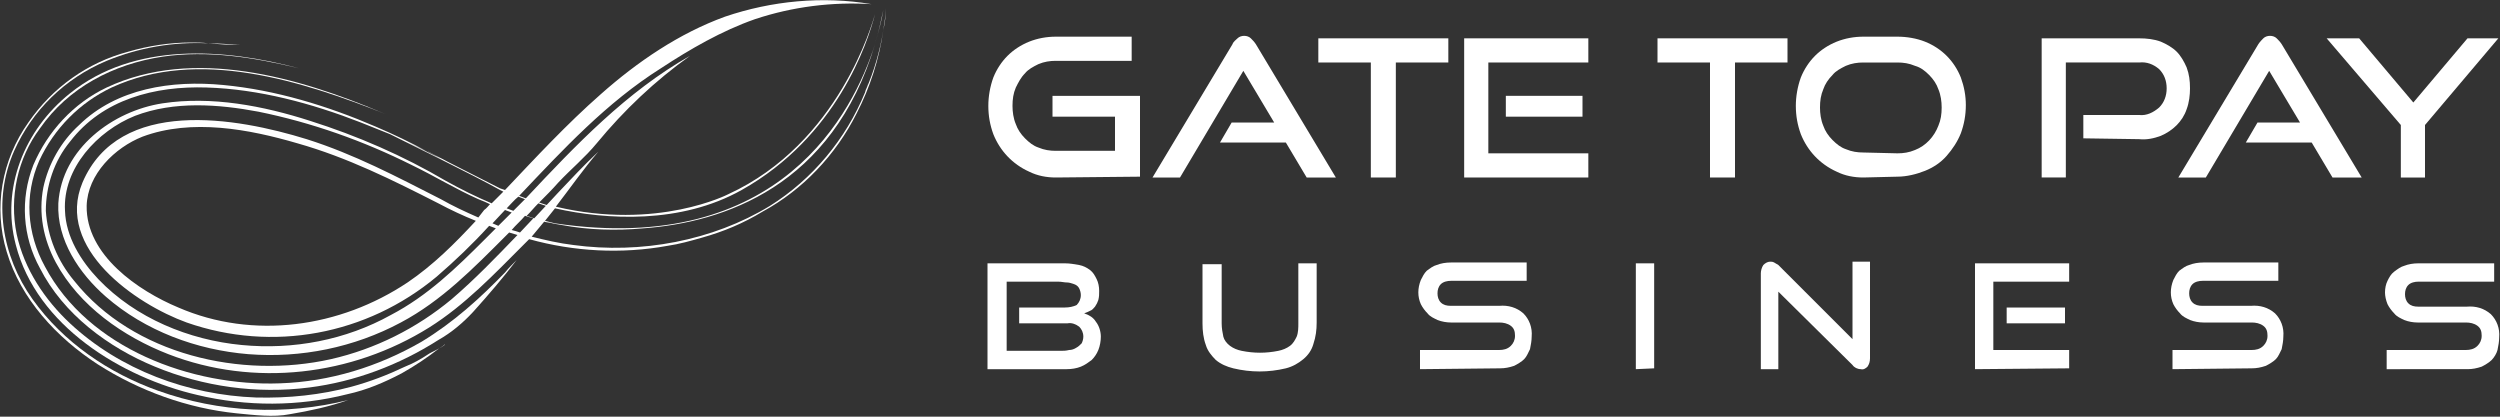 <?xml version="1.0" encoding="utf-8"?>
<!-- Generator: Adobe Illustrator 23.0.2, SVG Export Plug-In . SVG Version: 6.00 Build 0)  -->
<svg version="1.1" id="Layer_1" xmlns="http://www.w3.org/2000/svg" xmlns:xlink="http://www.w3.org/1999/xlink" x="0px" y="0px"
	 viewBox="0 0 300 50" style="enable-background:new 0 0 300 50;" xml:space="preserve">
<rect x="0" y="0" width="300" height="50" fill="#333333" stroke="none"/>
<style type="text/css">
	.st0{fill:#FFFFFF;}
</style>
<title>logo</title>
<g>
	<g id="Layer_1-2_2_">
		<path class="st0" d="M126.7,21.3c-1.1,0-2.2-0.2-3.2-0.7c-2-0.9-3.5-2.5-4.3-4.5c-0.4-1.1-0.6-2.2-0.6-3.4c0-1.1,0.2-2.3,0.6-3.4
			c0.4-1,1-1.9,1.7-2.6s1.6-1.3,2.6-1.7c1-0.4,2.1-0.6,3.2-0.6h9.1v2.9h-9.1c-0.7,0-1.4,0.1-2.1,0.4C124,8,123.4,8.3,123,8.8
			c-0.5,0.5-0.8,1.1-1.1,1.7c-0.3,0.7-0.4,1.4-0.4,2.2c0,0.7,0.1,1.5,0.4,2.2c0.2,0.6,0.6,1.2,1.1,1.7s1,0.9,1.6,1.1
			c0.7,0.3,1.4,0.4,2.1,0.4h7.1V14h-7.5v-2.5h10.5v9.7L126.7,21.3L126.7,21.3z"/>
		<path class="st0" d="M156.8,21.3l-2.5-4.2h-7.9l1.4-2.4h5.1l-3.7-6.2l-7.6,12.8h-3.3l9.6-16c0.1-0.3,0.4-0.5,0.6-0.7
			c0.2-0.2,0.5-0.3,0.8-0.3s0.6,0.1,0.8,0.3c0.2,0.2,0.4,0.4,0.6,0.7l9.6,16H156.8z"/>
		<path class="st0" d="M164.5,21.3V7.5h-6.3V4.6h15.6v2.9h-6.3v13.8H164.5z"/>
		<path class="st0" d="M175.7,21.3V4.6h14.9v2.9h-12v10.9h12v2.9H175.7z M180.7,14v-2.5h9.2V14H180.7z"/>
		<path class="st0" d="M205.2,21.3V7.5h-6.3V4.6h15.6v2.9h-6.3v13.8H205.2z"/>
		<path class="st0" d="M223.6,21.3c-1.1,0-2.2-0.2-3.2-0.7c-2-0.9-3.5-2.5-4.3-4.5c-0.4-1.1-0.6-2.2-0.6-3.4c0-1.1,0.2-2.3,0.6-3.4
			c0.4-1,1-1.9,1.7-2.6s1.6-1.3,2.6-1.7c1-0.4,2.1-0.6,3.2-0.6h4.1c1.1,0,2.3,0.2,3.3,0.6c2,0.8,3.5,2.3,4.3,4.3
			c0.4,1.1,0.6,2.2,0.6,3.3c0,1.2-0.2,2.3-0.6,3.4c-0.4,1-1,1.9-1.7,2.7c-0.7,0.8-1.6,1.4-2.6,1.8s-2.2,0.7-3.3,0.7L223.6,21.3z
			 M227.7,18.4c0.7,0,1.4-0.1,2.1-0.4c1.3-0.5,2.3-1.6,2.8-2.9c0.3-0.7,0.4-1.4,0.4-2.2c0-0.7-0.1-1.5-0.4-2.2
			c-0.2-0.6-0.6-1.2-1.1-1.7s-1-0.9-1.7-1.1c-0.7-0.3-1.4-0.4-2.1-0.4h-4.1c-0.7,0-1.4,0.1-2.1,0.4c-0.6,0.3-1.2,0.6-1.6,1.1
			c-0.5,0.5-0.9,1.1-1.1,1.7c-0.3,0.7-0.4,1.4-0.4,2.2c0,0.7,0.1,1.5,0.4,2.2c0.2,0.6,0.6,1.2,1.1,1.7s1,0.9,1.6,1.1
			c0.7,0.3,1.4,0.4,2.1,0.4L227.7,18.4z"/>
		<path class="st0" d="M250,16.6v-2.8h6.7c0.9,0.1,1.7-0.3,2.4-0.9c0.6-0.6,0.9-1.4,0.9-2.3c0-0.9-0.3-1.7-0.9-2.3
			c-0.7-0.6-1.5-0.9-2.4-0.8h-8.8v13.8H245V4.6h11.7c0.9,0,1.8,0.1,2.6,0.4c0.7,0.3,1.4,0.7,1.9,1.2s0.9,1.2,1.2,1.9
			c0.3,0.8,0.4,1.6,0.4,2.5c0,0.8-0.1,1.7-0.4,2.5c-0.5,1.5-1.7,2.6-3.1,3.2c-0.8,0.3-1.7,0.5-2.6,0.4L250,16.6z"/>
		<path class="st0" d="M279.9,21.3l-2.5-4.2h-7.9l1.4-2.4h5.1l-3.7-6.2l-7.6,12.8h-3.3l9.6-16c0.2-0.3,0.4-0.5,0.6-0.7
			s0.5-0.3,0.8-0.3s0.6,0.1,0.8,0.3c0.2,0.2,0.4,0.4,0.6,0.7l9.6,16H279.9z"/>
		<path class="st0" d="M288.1,21.3V15l-8.9-10.4h3.9l6.5,7.7l6.5-7.7h3.7L291,15v6.3H288.1z"/>
		<path class="st0" d="M118.5,44.3V31.6h9.3c0.6,0,1.1,0.1,1.7,0.2c0.5,0.1,0.9,0.3,1.3,0.6c0.4,0.3,0.6,0.7,0.8,1.1
			c0.2,0.4,0.3,0.9,0.3,1.4c0,0.4,0,0.7-0.1,1.1c-0.1,0.3-0.2,0.5-0.4,0.8c-0.2,0.2-0.3,0.4-0.6,0.5c-0.2,0.1-0.4,0.2-0.7,0.3
			c0.6,0.2,1.1,0.5,1.4,1c0.4,0.5,0.6,1.2,0.6,1.8c0,0.5-0.1,1.1-0.3,1.6s-0.5,0.9-0.8,1.2c-0.4,0.3-0.8,0.6-1.3,0.8
			s-1.1,0.3-1.7,0.3L118.5,44.3z M122.3,38.8v-1.9h5.5c0.5,0,1-0.1,1.4-0.3c0.3-0.3,0.5-0.7,0.5-1.2c0-0.3-0.1-0.6-0.2-0.8
			c-0.1-0.2-0.3-0.4-0.6-0.5s-0.6-0.2-0.8-0.2c-0.4,0-0.7-0.1-1.1-0.1h-6.2v8.3h6.4c0.4,0,0.7,0,1.1-0.1c0.3,0,0.6-0.1,0.9-0.3
			c0.2-0.1,0.4-0.3,0.6-0.5c0.1-0.2,0.2-0.5,0.2-0.8c0-0.5-0.2-0.9-0.5-1.2c-0.4-0.3-0.9-0.5-1.4-0.4H122.3z"/>
		<path class="st0" d="M155.8,31.6h2.2v7.1c0,0.9-0.1,1.7-0.4,2.6c-0.2,0.7-0.6,1.3-1.2,1.8c-0.6,0.5-1.3,0.9-2.1,1.1
			c-2.1,0.5-4.2,0.5-6.3,0c-0.8-0.2-1.5-0.5-2.1-1c-0.5-0.5-1-1.1-1.2-1.8c-0.3-0.8-0.4-1.7-0.4-2.6v-7.1h2.3v7.1
			c0,0.6,0.1,1.1,0.2,1.6c0.1,0.4,0.4,0.8,0.8,1.1c0.4,0.3,0.9,0.5,1.4,0.6c1.5,0.3,2.9,0.3,4.4,0c0.5-0.1,1-0.3,1.4-0.6
			s0.6-0.7,0.8-1.1c0.2-0.5,0.2-1.1,0.2-1.6L155.8,31.6z"/>
		<path class="st0" d="M170.4,44.3V42h9.5c0.5,0,1-0.1,1.4-0.5c0.3-0.3,0.5-0.7,0.5-1.2s-0.1-0.9-0.5-1.2s-0.9-0.4-1.4-0.4h-5.8
			c-0.5,0-1.1-0.1-1.6-0.3c-0.4-0.2-0.9-0.4-1.2-0.8c-0.3-0.3-0.6-0.7-0.8-1.1c-0.4-0.9-0.4-1.9,0-2.9c0.2-0.4,0.4-0.8,0.7-1.1
			c0.4-0.3,0.8-0.6,1.2-0.7c0.5-0.2,1.1-0.3,1.7-0.3h9.1v2.2h-9.1c-0.4,0-0.9,0.1-1.2,0.4c-0.3,0.3-0.4,0.7-0.4,1.1
			c0,0.4,0.1,0.8,0.4,1.1c0.3,0.3,0.7,0.4,1.2,0.4h5.8c1.1-0.1,2.1,0.2,2.9,0.9c0.7,0.7,1.1,1.7,1,2.8c0,0.5-0.1,1-0.2,1.5
			c-0.2,0.4-0.4,0.9-0.7,1.2s-0.8,0.6-1.2,0.8c-0.6,0.2-1.1,0.3-1.7,0.3L170.4,44.3L170.4,44.3z"/>
		<path class="st0" d="M196.3,44.3V31.6h2.2v12.6L196.3,44.3L196.3,44.3z"/>
		<path class="st0" d="M213.4,35v9.3h-2.1V32.8c0-0.3,0.1-0.7,0.3-1c0.2-0.2,0.5-0.4,0.8-0.4c0.2,0,0.3,0,0.5,0.1s0.3,0.2,0.5,0.3
			l8.9,8.9v-9.3h2.1V43c0,0.4-0.1,0.7-0.3,1c-0.2,0.2-0.5,0.4-0.8,0.3c-0.4,0-0.8-0.2-1-0.5L213.4,35z"/>
		<path class="st0" d="M237,44.3V31.6h11.3v2.2h-9.1V42h9.1v2.2L237,44.3L237,44.3z M240.8,38.8v-1.9h7v1.9H240.8z"/>
		<path class="st0" d="M260.7,44.3V42h9.5c0.5,0,1-0.1,1.4-0.5c0.3-0.3,0.5-0.7,0.5-1.2s-0.1-0.9-0.5-1.2s-0.9-0.4-1.4-0.4h-5.8
			c-0.5,0-1.1-0.1-1.6-0.3c-0.4-0.2-0.9-0.4-1.2-0.8c-0.3-0.3-0.6-0.7-0.8-1.1c-0.4-0.9-0.4-1.9,0-2.9c0.2-0.4,0.4-0.8,0.7-1.1
			c0.4-0.3,0.8-0.6,1.2-0.7c0.5-0.2,1.1-0.3,1.7-0.3h9v2.2h-9.1c-0.4,0-0.9,0.1-1.2,0.4c-0.3,0.3-0.4,0.7-0.4,1.1
			c0,0.4,0.1,0.8,0.4,1.1s0.7,0.4,1.2,0.4h5.8c1.1-0.1,2.1,0.2,2.9,0.9c0.7,0.7,1.1,1.7,1,2.8c0,0.5-0.1,1-0.2,1.5
			c-0.2,0.4-0.4,0.9-0.7,1.2c-0.3,0.3-0.8,0.6-1.2,0.8c-0.6,0.2-1.1,0.3-1.7,0.3L260.7,44.3z"/>
		<path class="st0" d="M286.4,44.3V42h9.5c0.5,0,1-0.1,1.4-0.5c0.3-0.3,0.5-0.7,0.5-1.2s-0.1-0.9-0.5-1.2s-0.9-0.4-1.4-0.4h-5.8
			c-0.5,0-1.1-0.1-1.6-0.3c-0.4-0.2-0.9-0.4-1.2-0.8c-0.3-0.3-0.6-0.7-0.8-1.1c-0.2-0.5-0.3-1-0.3-1.4c0-0.5,0.1-1,0.3-1.4
			c0.2-0.4,0.4-0.8,0.8-1.1s0.8-0.6,1.2-0.7c0.5-0.2,1.1-0.3,1.7-0.3h9.1v2.2h-9.1c-0.4,0-0.9,0.1-1.2,0.4c-0.3,0.3-0.4,0.7-0.4,1.1
			c0,0.4,0.1,0.8,0.4,1.1s0.7,0.4,1.2,0.4h5.8c1.1-0.1,2.1,0.2,2.9,0.9c0.7,0.7,1.1,1.7,1,2.8c0,0.5-0.1,1-0.2,1.5
			c-0.1,0.4-0.4,0.9-0.7,1.2c-0.3,0.3-0.8,0.6-1.2,0.8c-0.6,0.2-1.1,0.3-1.7,0.3H286.4z"/>
		<path class="st0" d="M105,1.7L105,1.7L105,1.7z"/>
		<path class="st0" d="M102.8,13.6c1.6-3.1,2.7-6.5,3.2-10c-0.4,2.5-1.1,4.9-2.1,7.2c0.1-0.3,0.2-0.6,0.3-0.9
			c-0.1,0.4-0.3,0.8-0.4,1.2c-2.3,5.6-6.3,10.4-11.4,13.6c-6.9,4.2-15.5,5.8-23.6,4.7c-1.7-0.2-3.4-0.6-5-1c0.5-0.6,1-1.2,1.5-1.8
			c0.3,0.1,0.7,0.1,1,0.2c0,0,0.4,0.1,1.1,0.2c3.2,0.6,6.5,0.7,9.8,0.4c9.6-0.7,22.7-5,27.8-22.1c-2.6,8.2-11.4,25.5-38.4,21.5
			c-0.4-0.1-0.8-0.2-1.2-0.3c0.4-0.5,0.8-1,1.2-1.5c6.2,1.4,15.1,1.9,22.4-2.2c11.4-6.4,15.1-17.6,16-21.1
			c-0.3,1-4.3,15.5-17.6,21.6c0,0-8.5,4.4-20.7,1.5c1.7-2.2,3.3-4.5,5.1-6.6c-1.7,1.6-3.3,3.3-4.9,5l-1.3,1.4l-0.9-0.3
			c0.8-0.8,1.6-1.6,2.3-2.4c1.5-1.6,3.2-3,4.6-4.7c3.3-4,7-7.5,11.2-10.5C75.2,11,69.1,17.4,63.1,23.8c-0.3-0.1-0.5-0.2-0.8-0.3
			c5.3-5.6,10.5-11.2,17-15.3c3.5-2.3,7.3-4.5,11.3-5.9c4.5-1.5,9.3-2.1,14-1.8c-5.9-1-12-0.4-17.6,1.5c-5.5,2-10.5,5.4-14.9,9.3
			c-4.1,3.6-7.8,7.6-11.5,11.5L60,22.6l-6.3-3.2c-0.7-0.4-1.4-0.7-2.1-1.1c-0.1-0.1-0.3-0.1-0.4-0.2l1.8,1L48.8,17
			c0.8,0.4,1.7,0.8,2.5,1.2c-2-1.1-4.1-2.1-6.2-3c-5.8-2.5-12-4.4-18.3-5C20.6,9.6,14,10.6,9.5,15c-2.2,2-3.7,4.7-4.3,7.5
			c-0.6,3.1,0,6.2,1.5,9c2.8,5.2,8.1,8.9,13.5,11c10.3,4,22,2.6,31.3-3.2c4.3-2.7,7.8-6.4,11.4-10c0.2-0.2,0.4-0.4,0.6-0.6
			c5.4,1.5,11.1,1.8,16.6,0.8c1.4-0.2,2.8-0.6,4.2-1l0,0c2.5-0.7,4.9-1.7,7.2-3.1C96.3,22.8,100.3,18.6,102.8,13.6z M62.4,27.9
			c-0.3-0.1-0.6-0.2-1-0.3c0.5-0.6,1.1-1.1,1.6-1.7l1,0.3L62.4,27.9z M57.4,26.1c-1.6-0.7-3.1-1.4-4.5-2.2
			c-5.3-2.7-10.4-5.4-16.1-7.2c-8.4-2.6-22.5-5.1-26.9,5.2c-3.3,7.9,6.4,14.6,12.5,16.8c10.3,3.6,21.6,1.5,30-5.5
			c2.2-1.9,4.3-3.9,6.3-6.1l0.8,0.3c-0.4,0.4-0.9,0.9-1.3,1.3c-3.5,3.5-6.9,6.8-11.3,9.1c-5.4,3-11.7,4.2-17.9,3.6
			c-6.3-0.6-12.7-3.2-17.2-7.9c-2.1-2.2-3.9-5.1-4-8.2c-0.3-5.1,3.9-9.6,8.4-11.4c4.7-1.8,10-1.4,14.8-0.5
			c6.4,1.3,12.6,3.5,18.4,6.4c2.7,1.3,5.3,2.9,8,4.1c0.5,0.2,1,0.4,1.4,0.6c-0.2,0.2-0.4,0.5-0.7,0.7L57.4,26.1z M57.1,26.5
			c-2.5,2.7-5.1,5.3-8.2,7.4c-8.1,5.4-18.5,6.9-27.5,3c-4.8-2-11.1-6.3-11-12.2c0.1-3.8,3.4-7,6.7-8.3c5.9-2.2,12.8-0.9,18.6,0.8
			c6,1.7,11.4,4.4,16.9,7.2C54.1,25.2,55.6,25.9,57.1,26.5L57.1,26.5z M59.1,26.8c0.5-0.5,1-1.1,1.5-1.6l0.8,0.3l-1.6,1.6L59.1,26.8
			z M65.5,24.7l-1.4,1.5l-0.9-0.3c0.5-0.5,0.9-1,1.4-1.5C64.9,24.5,65.2,24.6,65.5,24.7L65.5,24.7z M63,23.9l-1.4,1.4L60.8,25
			c0.5-0.5,0.9-1,1.4-1.4L63,23.9z M54.2,35.9c-4.2,3.5-9.2,6-14.5,7.2C29,45.5,16,42.6,8.9,33.7c-2-2.4-3.2-5.3-3.4-8.4
			c0-3,1-6,2.9-8.3c3.9-5.1,10.2-6.7,16.4-6.5c6.3,0.2,12.6,1.9,18.5,4.2c1.2,0.5,2.3,0.9,3.5,1.4c1.8,0.9,10.2,5,13.2,6.7l0.4,0.2
			L59,24.4c-1.9-0.8-3.7-1.7-5.5-2.7c-5.1-3-10.6-5.4-16.3-7.2c-5.6-1.8-11.8-3-17.7-2.1S7.4,17.8,7,24.4c-0.2,4.4,2.5,8.4,5.7,11.2
			c4.7,4.1,10.9,6.4,17.1,6.9c6.3,0.5,12.7-0.8,18.3-3.8c4.9-2.6,8.7-6.5,12.6-10.4l0.4-0.4l1,0.3C59.5,30.9,57,33.5,54.2,35.9
			L54.2,35.9z M100.4,17.5l0.3-0.4L100.4,17.5z M99.6,18.5l0.2-0.3L99.6,18.5z"/>
		<path class="st0" d="M50.6,41c-5.2,3-11,4.8-17,5c-10.6,0.4-23-4.2-28.2-14c-2.2-4-2.5-8.6-0.7-12.7c1.8-3.9,4.9-7,8.7-8.8
			c10.4-4.8,22.8-0.8,32.9,3.2l-0.5-0.2c-9.9-4.2-22.6-7.9-33-3c-4,1.9-7.1,5.3-8.8,9.3c-1.6,4.1-1.3,8.6,0.8,12.4
			C7.6,37.7,13,41.7,18.6,44c5.8,2.4,12.2,3.3,18.5,2.5c5.5-0.7,10.8-2.7,15.5-5.7c1.6-0.9,3-2.1,4.2-3.4c1.8-2,3.6-4.1,5.2-6.2
			c-0.5,0.5-1,1-1.4,1.5C57.6,35.8,54.4,38.7,50.6,41z"/>
		<path class="st0" d="M53.4,41.3c-0.2,0.2-0.5,0.4-0.7,0.5C53.1,41.6,53.4,41.4,53.4,41.3z"/>
		<path class="st0" d="M48.6,44c-2.1,1-4.2,1.8-6.4,2.4c-3.7,1-7.6,1.4-11.5,1.3c-8.1-0.3-16.3-3.3-22.3-8.9C5.4,36,2.9,32.3,2,28.1
			C1.1,23.7,2.1,19,4.8,15.4c3.4-4.9,8.8-7.7,14.7-8.6C25,6,30.5,6.9,35.9,8.2c-9-2.4-19.8-3.2-27.5,3c-5.5,4.4-8.3,11.4-6.5,18.2
			c2.5,9.7,12.7,15.9,21.8,18c5.9,1.4,12.1,1.4,18-0.1c2.3-0.5,4.4-1.4,6.5-2.5c1.6-0.9,3.1-1.9,4.5-3c-0.5,0.3-1.2,0.6-1.3,0.7
			C50.5,43.1,49.6,43.6,48.6,44z"/>
		<path class="st0" d="M19,46.9c-5.9-2.1-11.4-5.8-15.1-11S-0.9,24,1.7,18.1c2.2-4.9,6.1-8.7,11.1-10.8c3.9-1.6,8-2.3,12.2-2.1
			c-0.7-0.1-1.4-0.1-2.1-0.1c-2.5,0-5.1,0.4-7.5,1.1c-4.9,1.3-9.1,4.3-12,8.5c-3.2,4.5-4.2,10.2-2.6,15.5c1.7,5.7,6,10.3,10.9,13.5
			c5,3.2,10.8,5.3,16.7,5.9c2.1,0.2,4.4,0.5,6.4,0.1c2.4-0.4,4.7-0.9,7-1.7C34.2,49.9,26.3,49.5,19,46.9z"/>
		<path class="st0" d="M25,5.2c1.3,0.1,2.5,0.2,3.8,0.2C27.5,5.3,26.2,5.2,25,5.2z"/>
		<path class="st0" d="M106,3.6c0.2-0.9,0.3-1.7,0.3-2.6C106.3,1.9,106.1,2.8,106,3.6z"/>
		<path class="st0" d="M105,5.2c0.4-1.3,0.8-2.7,1-4C105.7,2.6,105.4,4,105,5.2z"/>
	</g>
</g>
</svg>
